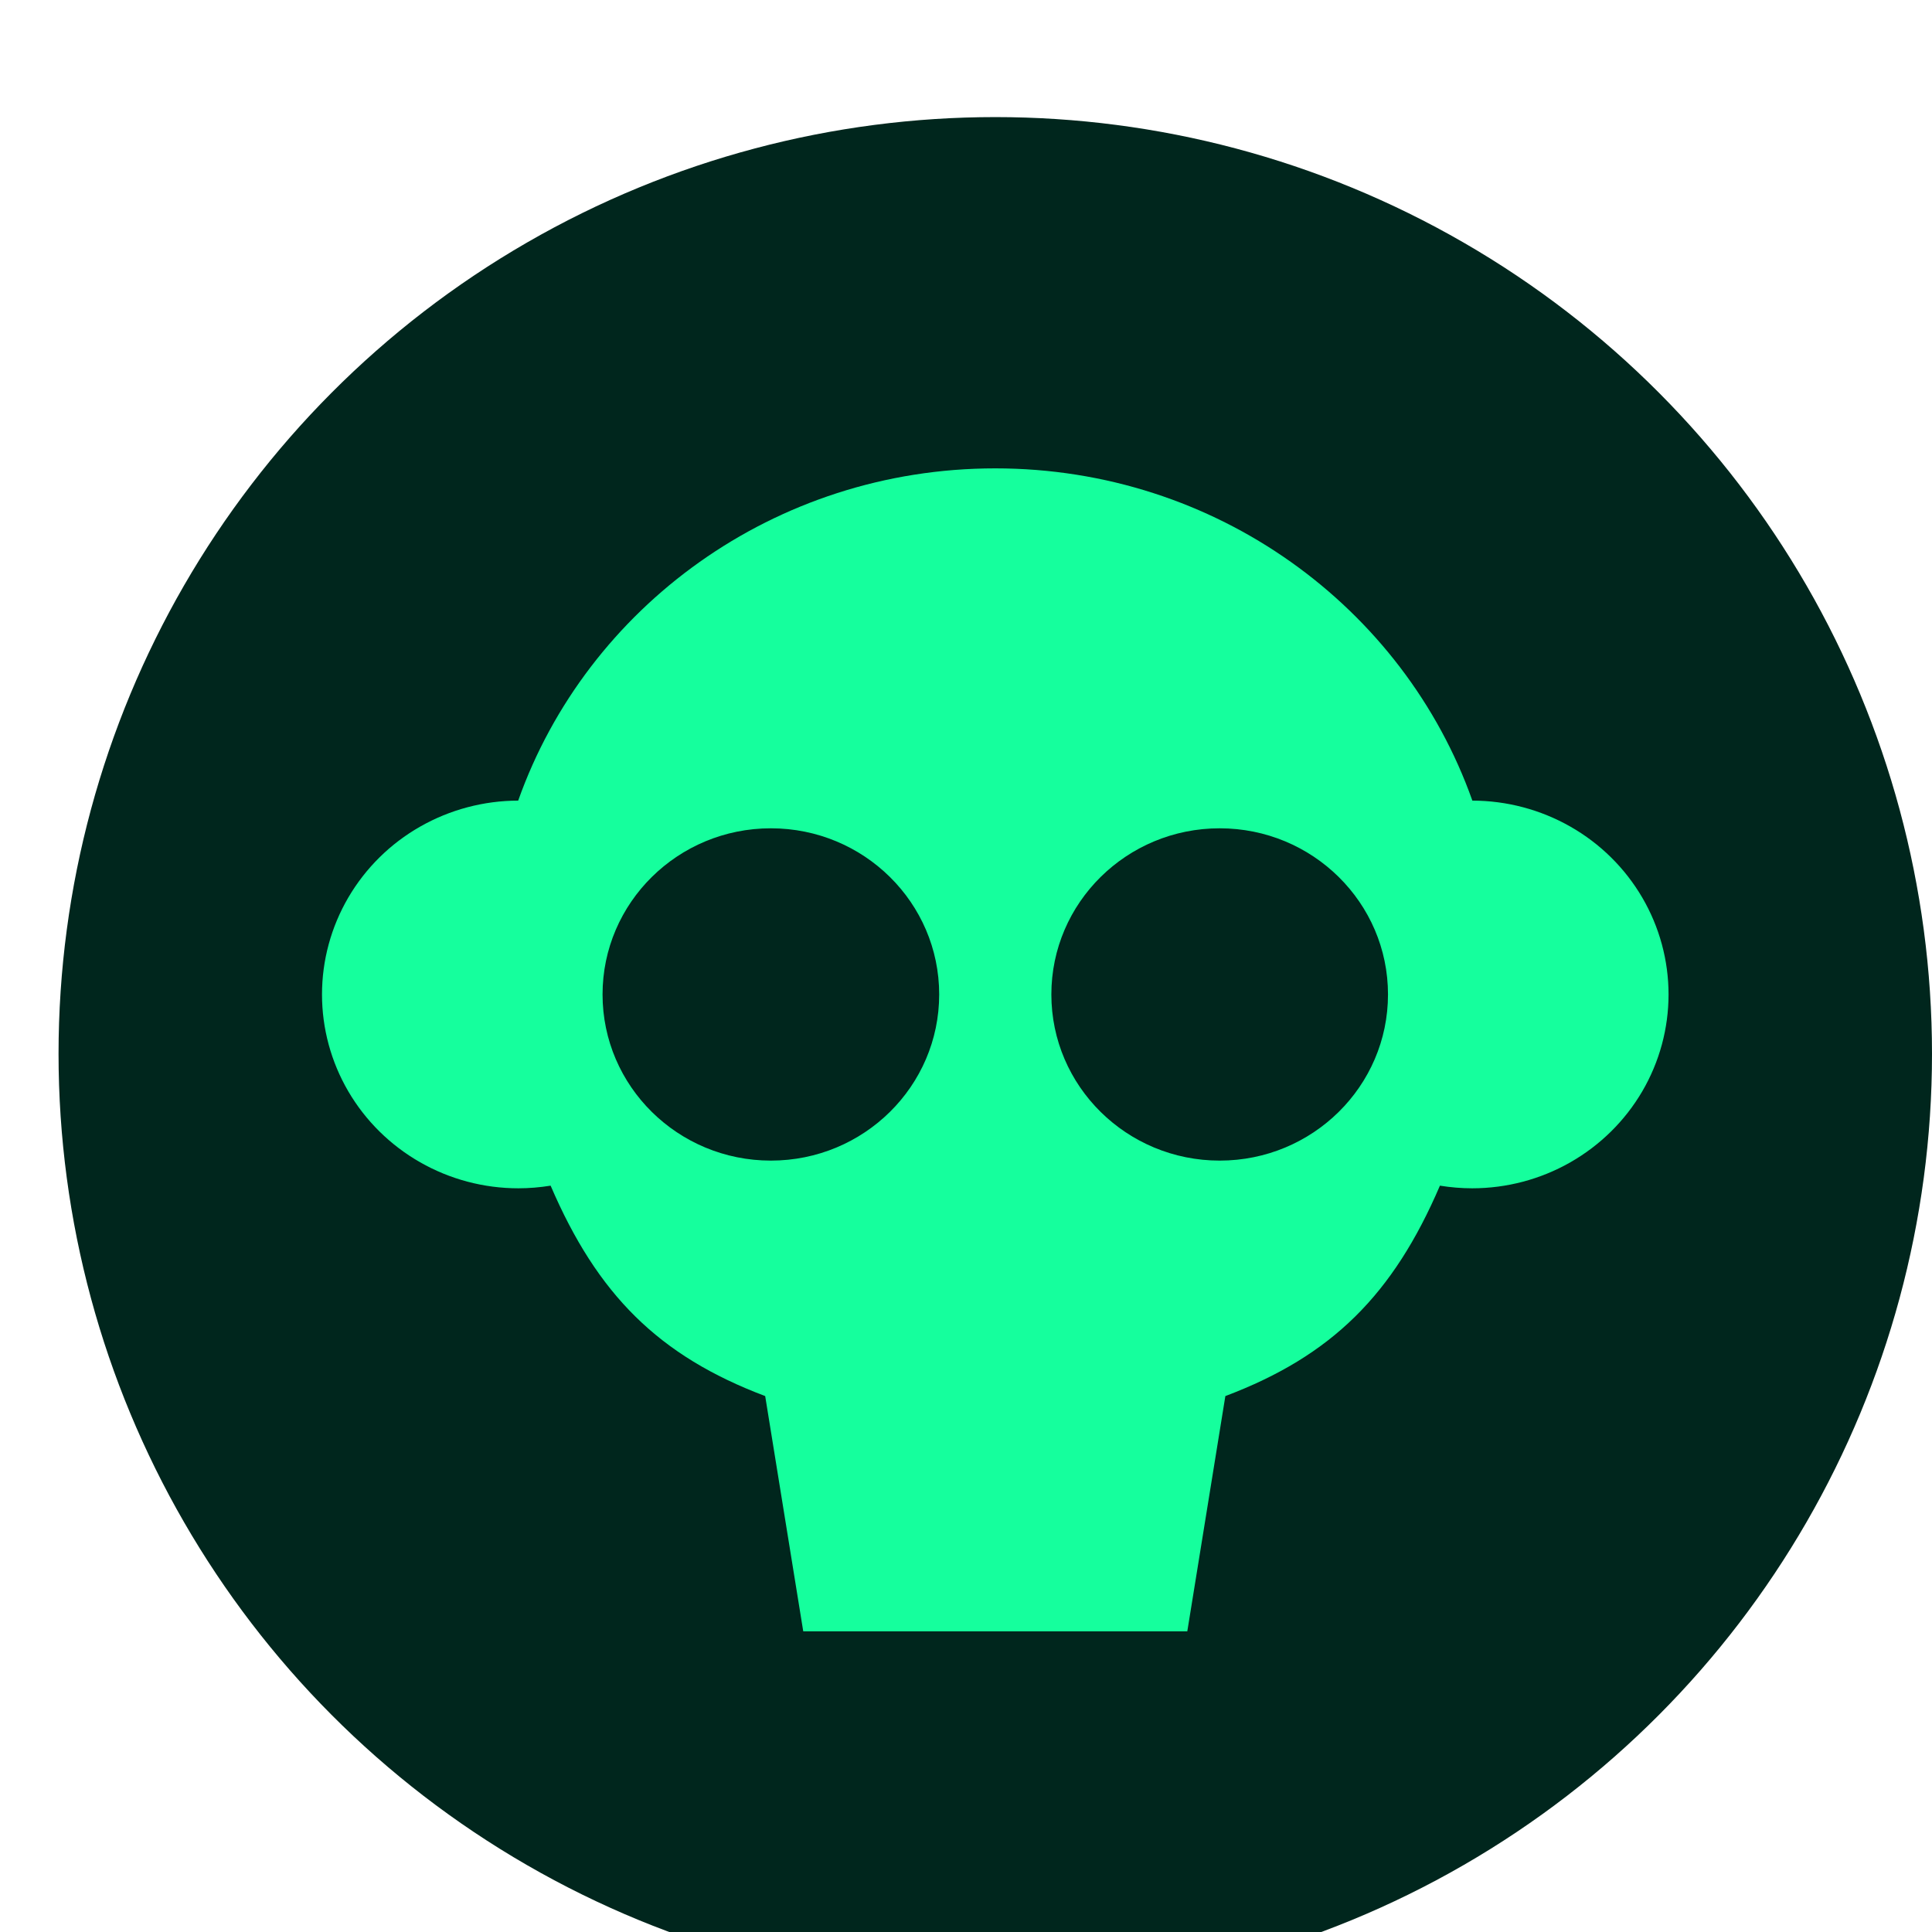 <svg width="33" height="33" viewBox="0 0 33 33" fill="none" xmlns="http://www.w3.org/2000/svg">
<g filter="url(#filter0_di_308_6895)">
<circle cx="16" cy="16" r="16" fill="#00261D"/>
<path fill-rule="evenodd" clip-rule="evenodd" d="M7.851 11.675C9.023 8.371 12.229 6 16 6C19.771 6 22.977 8.371 24.149 11.675C24.737 11.676 25.314 11.829 25.823 12.119C26.333 12.409 26.756 12.827 27.051 13.331C27.345 13.834 27.5 14.405 27.5 14.986C27.5 15.567 27.345 16.138 27.051 16.641C26.756 17.145 26.333 17.562 25.823 17.853C25.313 18.144 24.735 18.297 24.146 18.297C23.96 18.297 23.776 18.281 23.595 18.252C22.796 20.114 21.75 21.159 19.93 21.846L19.28 25.864H12.72L12.07 21.846C10.25 21.159 9.205 20.114 8.405 18.252C8.224 18.281 8.04 18.297 7.854 18.297C7.265 18.297 6.687 18.144 6.177 17.853C5.667 17.562 5.244 17.145 4.949 16.641C4.655 16.138 4.5 15.567 4.5 14.986C4.5 14.405 4.655 13.834 4.949 13.331C5.244 12.827 5.667 12.409 6.177 12.119C6.686 11.829 7.263 11.676 7.851 11.675ZM12.167 17.824C13.755 17.824 15.042 16.553 15.042 14.986C15.042 13.419 13.755 12.148 12.167 12.148C10.579 12.148 9.292 13.419 9.292 14.986C9.292 16.553 10.579 17.824 12.167 17.824ZM19.833 17.824C18.245 17.824 16.958 16.553 16.958 14.986C16.958 13.419 18.245 12.148 19.833 12.148C21.421 12.148 22.708 13.419 22.708 14.986C22.708 16.553 21.421 17.824 19.833 17.824Z" fill="#15FF9D"/>
</g>
<defs>
<filter id="filter0_di_308_6895" x="0" y="0" width="33" height="33" filterUnits="userSpaceOnUse" color-interpolation-filters="sRGB">
<feFlood flood-opacity="0" result="BackgroundImageFix"/>
<feColorMatrix in="SourceAlpha" type="matrix" values="0 0 0 0 0 0 0 0 0 0 0 0 0 0 0 0 0 0 127 0" result="hardAlpha"/>
<feOffset dx="1" dy="1"/>
<feComposite in2="hardAlpha" operator="out"/>
<feColorMatrix type="matrix" values="0 0 0 0 0 0 0 0 0 0 0 0 0 0 0 0 0 0 0.2 0"/>
<feBlend mode="normal" in2="BackgroundImageFix" result="effect1_dropShadow_308_6895"/>
<feBlend mode="normal" in="SourceGraphic" in2="effect1_dropShadow_308_6895" result="shape"/>
<feColorMatrix in="SourceAlpha" type="matrix" values="0 0 0 0 0 0 0 0 0 0 0 0 0 0 0 0 0 0 127 0" result="hardAlpha"/>
<feOffset dy="1"/>
<feComposite in2="hardAlpha" operator="arithmetic" k2="-1" k3="1"/>
<feColorMatrix type="matrix" values="0 0 0 0 1 0 0 0 0 1 0 0 0 0 1 0 0 0 0.05 0"/>
<feBlend mode="normal" in2="shape" result="effect2_innerShadow_308_6895"/>
</filter>
</defs>
</svg>
